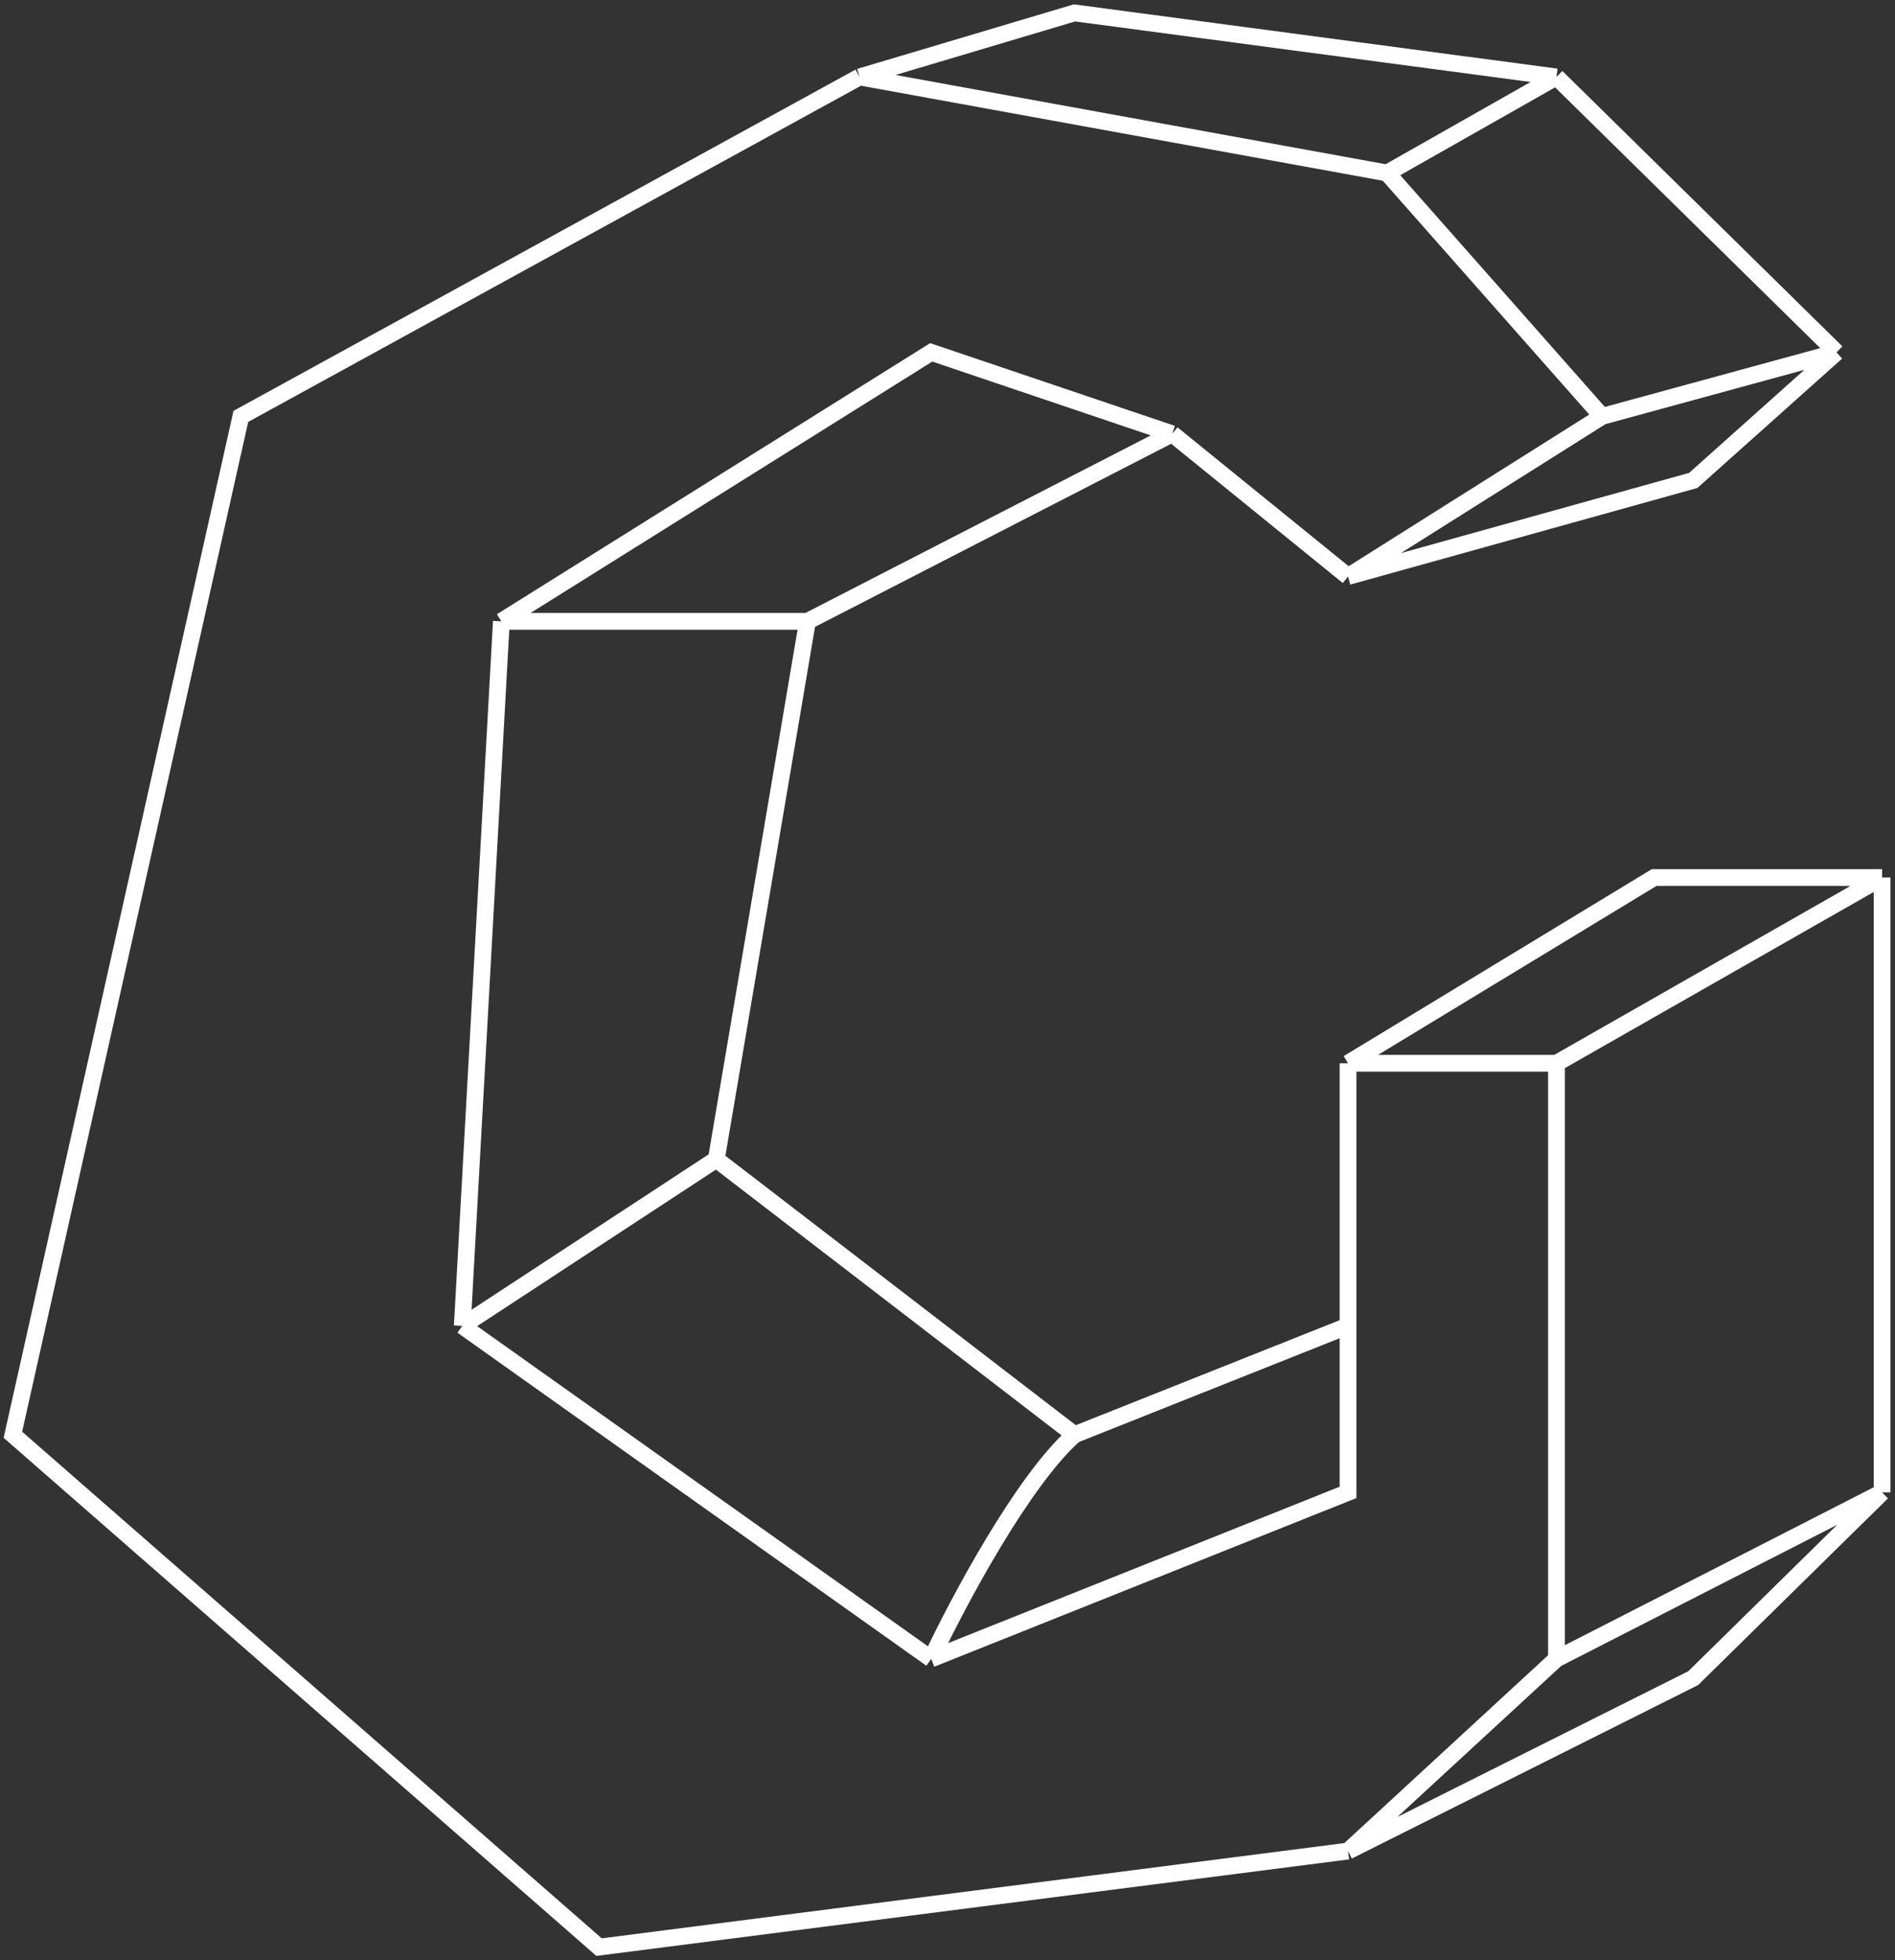 <?xml version="1.0" encoding="UTF-8"?> <svg xmlns="http://www.w3.org/2000/svg" width="147" height="152" viewBox="0 0 147 152" fill="none"><rect x="0" y="0" width="147" height="152" fill="#333333" stroke="none"/> <path d="M104.571 44.709L124.275 32.291M104.571 44.709L90.93 33.642M104.571 44.709L131.348 37.258L142.463 27.325M38.892 48.185L72.237 27.325L90.93 33.642M38.892 48.185L35.861 102.821M38.892 48.185H62.638M35.861 102.821L72.237 128.649M35.861 102.821L55.565 89.907M72.237 128.649L104.571 115.735V102.821M72.237 128.649C74.258 124.344 79.31 114.841 83.352 111.265M104.571 82.457H120.739M104.571 82.457L128.317 68.053H146M104.571 82.457V102.821M120.739 82.457V128.649M120.739 82.457L146 68.053M120.739 128.649L104.571 143.55M120.739 128.649L146 115.735M104.571 143.55L46.47 151L1 111.265L18.683 32.291L66.679 5.967M104.571 143.55L131.348 130.139L146 115.735M66.679 5.967L83.352 1L120.739 5.967M66.679 5.967L107.603 13.417M124.275 32.291L142.463 27.325M124.275 32.291L107.603 13.417M146 68.053V115.735M55.565 89.907L83.352 111.265M55.565 89.907L62.638 48.185M83.352 111.265L104.571 102.821M62.638 48.185L90.93 33.642M142.463 27.325L120.739 5.967M120.739 5.967L107.603 13.417" stroke="white" stroke-width="1.3"></path> </svg> 